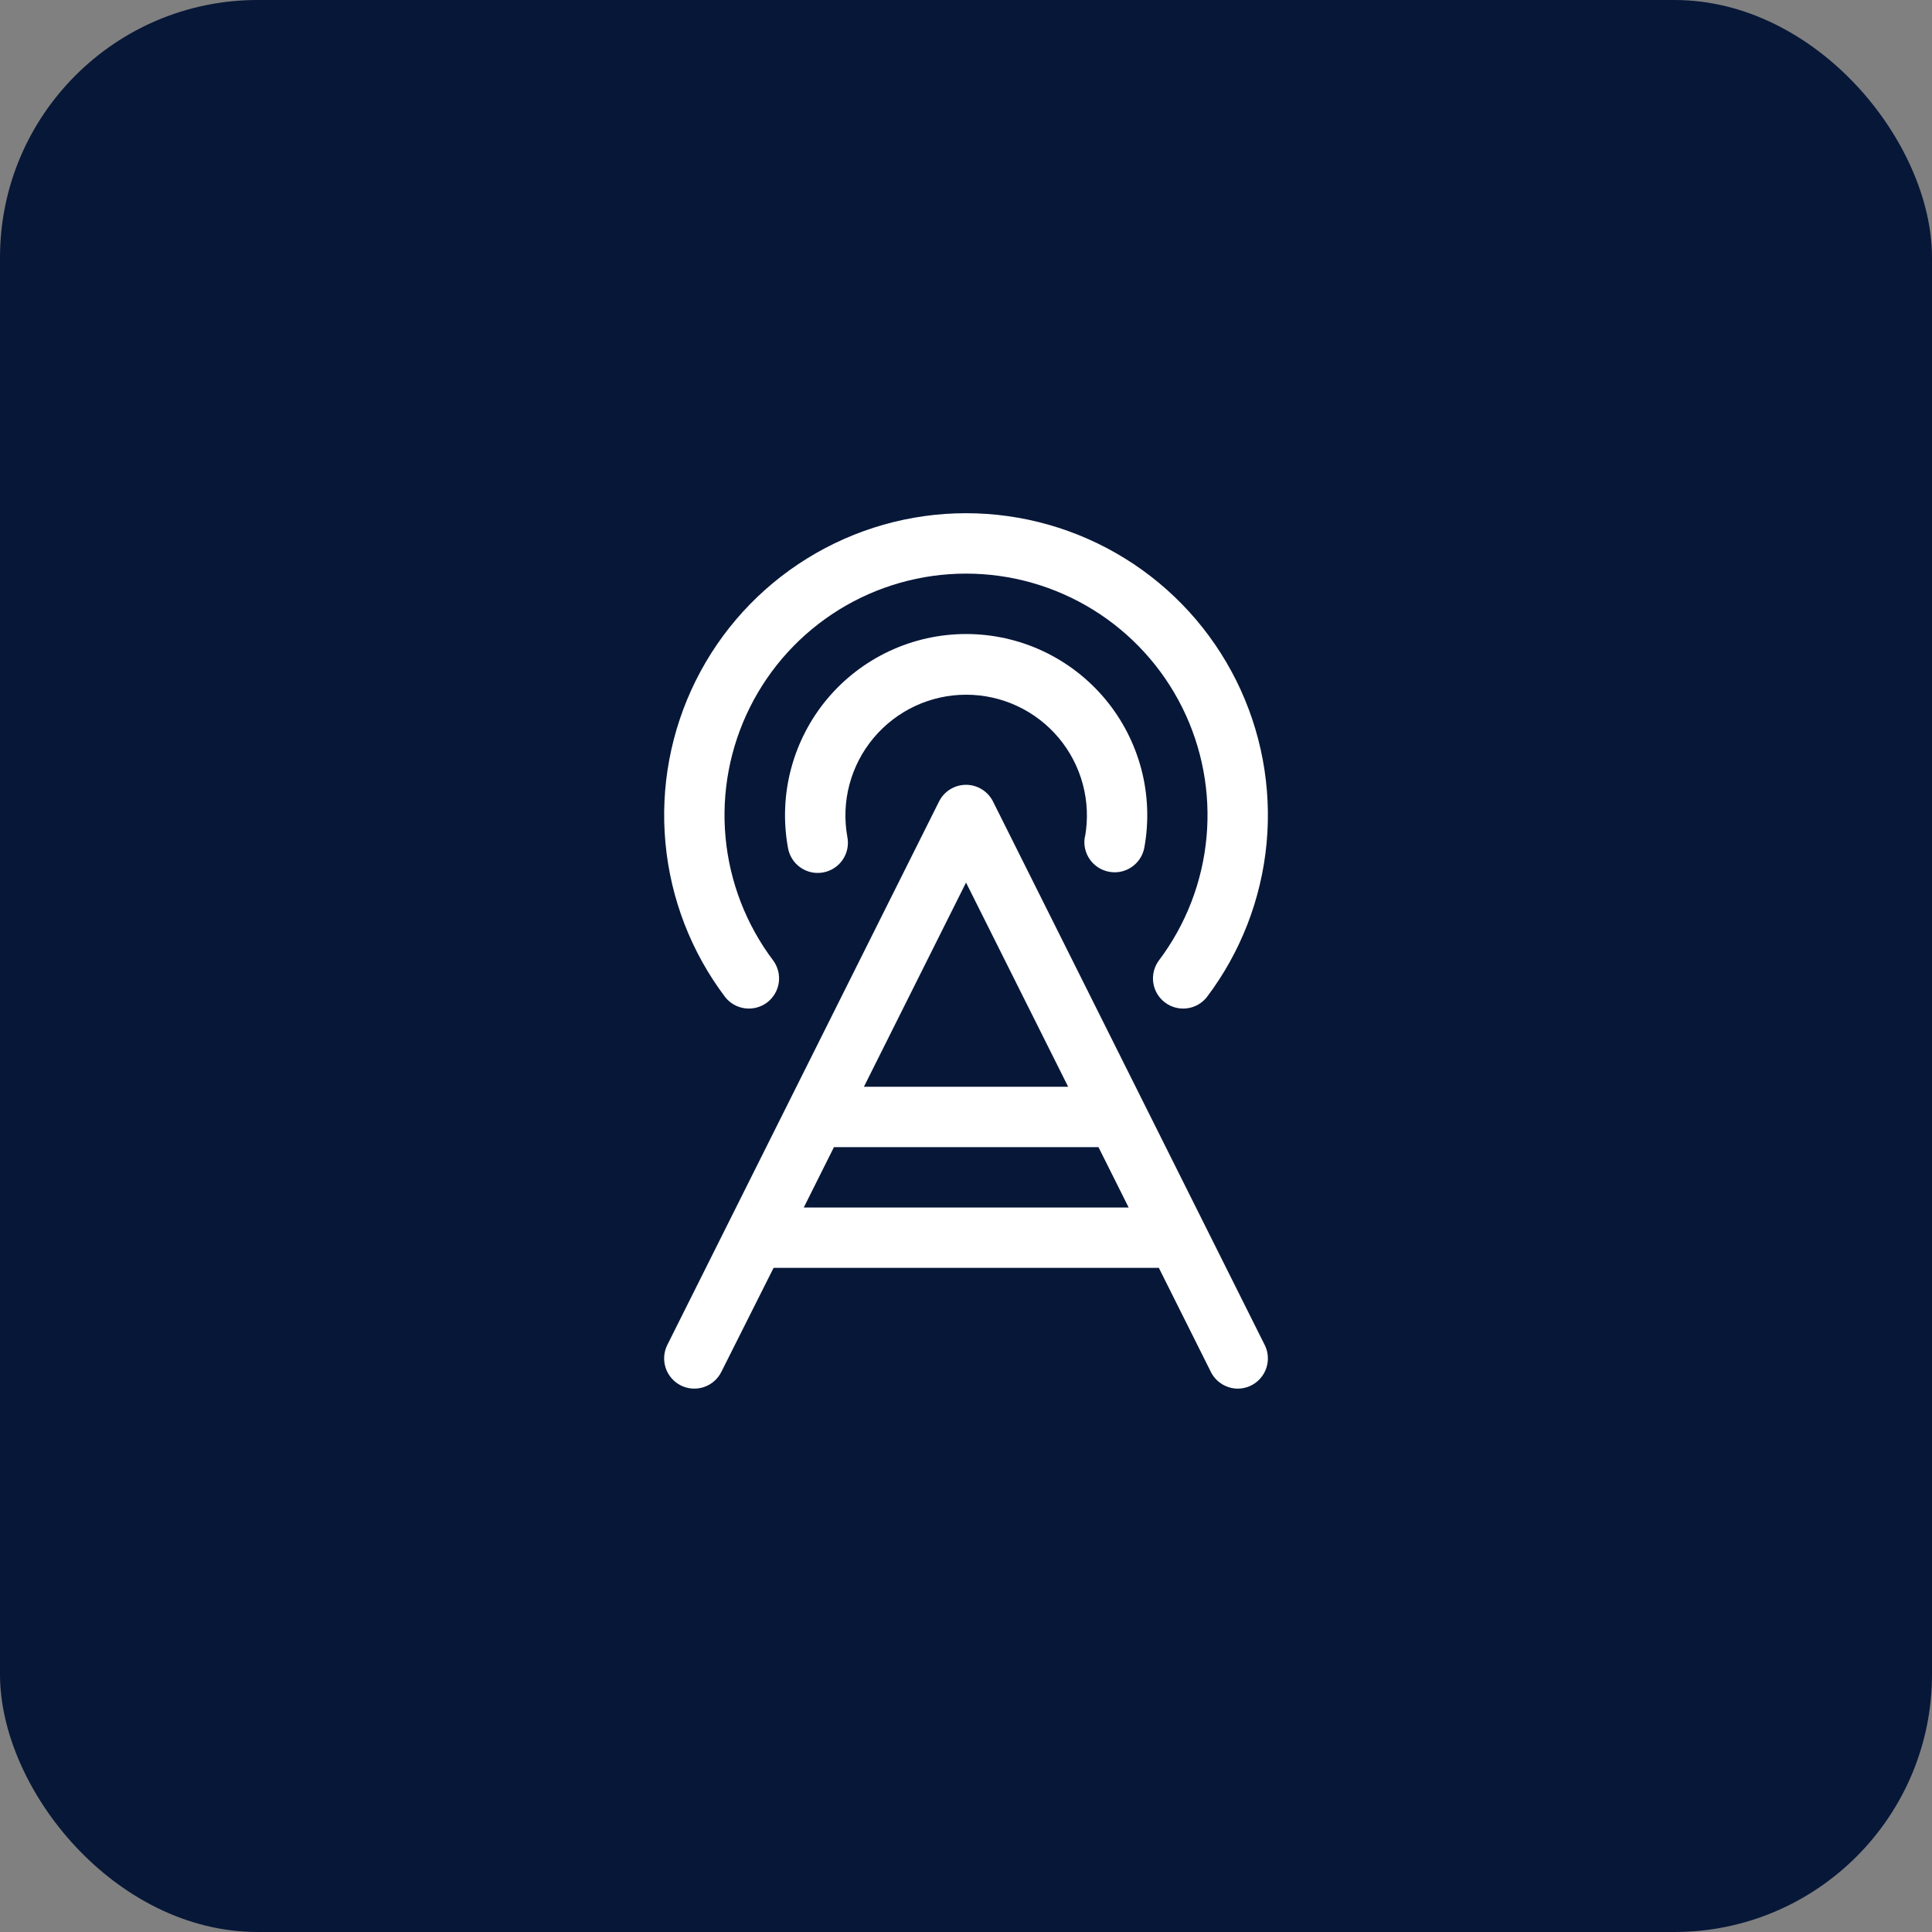<svg width="60" height="60" viewBox="0 0 60 60" fill="none" xmlns="http://www.w3.org/2000/svg">
<rect x="0" y="0" width="60" height="60" fill="#808080" stroke="none"/>
<rect width="60" height="60" rx="8" fill="#071738"/>
<path d="M38.438 25.312C38.438 26.879 38.001 28.415 37.177 29.748C36.354 31.081 35.175 32.158 33.773 32.859L30 25.312L26.227 32.859C24.883 32.187 23.743 31.169 22.924 29.909C22.106 28.648 21.639 27.193 21.571 25.692C21.503 24.191 21.838 22.699 22.54 21.37C23.242 20.042 24.286 18.925 25.564 18.135C26.842 17.345 28.308 16.911 29.81 16.877C31.312 16.843 32.796 17.211 34.109 17.943C35.421 18.675 36.514 19.743 37.275 21.039C38.036 22.334 38.438 23.81 38.438 25.312Z" fill="#071738"/>
<path d="M30.84 24.893C30.762 24.737 30.642 24.605 30.494 24.514C30.346 24.422 30.175 24.373 30.001 24.373C29.826 24.373 29.655 24.422 29.507 24.514C29.359 24.605 29.239 24.737 29.162 24.893L20.724 41.768C20.613 41.99 20.595 42.248 20.673 42.483C20.752 42.719 20.921 42.914 21.143 43.026C21.365 43.137 21.623 43.155 21.859 43.077C22.095 42.998 22.29 42.829 22.401 42.607L24.024 39.375H35.989L37.605 42.607C37.682 42.762 37.801 42.892 37.948 42.983C38.096 43.075 38.265 43.124 38.438 43.125C38.598 43.125 38.755 43.084 38.895 43.006C39.034 42.928 39.151 42.816 39.235 42.68C39.319 42.544 39.367 42.389 39.374 42.229C39.381 42.069 39.348 41.911 39.276 41.768L30.84 24.893ZM30.001 27.409L33.172 33.75H26.83L30.001 27.409ZM24.962 37.5L25.899 35.625H34.114L35.051 37.5H24.962ZM33.697 25.985C33.793 25.445 33.77 24.891 33.629 24.361C33.488 23.831 33.233 23.338 32.881 22.918C32.529 22.497 32.089 22.159 31.592 21.927C31.095 21.695 30.554 21.575 30.005 21.575C29.457 21.575 28.915 21.695 28.418 21.927C27.922 22.159 27.482 22.497 27.13 22.918C26.778 23.338 26.522 23.831 26.381 24.361C26.24 24.891 26.217 25.445 26.314 25.985C26.339 26.107 26.339 26.233 26.315 26.356C26.291 26.478 26.242 26.595 26.172 26.698C26.102 26.802 26.012 26.89 25.907 26.958C25.803 27.026 25.685 27.073 25.562 27.095C25.44 27.117 25.314 27.115 25.192 27.088C25.07 27.061 24.954 27.009 24.853 26.937C24.751 26.865 24.664 26.773 24.599 26.667C24.533 26.561 24.489 26.442 24.469 26.319C24.323 25.508 24.355 24.676 24.566 23.879C24.776 23.083 25.159 22.342 25.686 21.71C26.214 21.078 26.875 20.569 27.621 20.22C28.367 19.871 29.18 19.69 30.004 19.69C30.828 19.69 31.642 19.871 32.388 20.22C33.134 20.569 33.794 21.078 34.322 21.71C34.85 22.342 35.232 23.083 35.443 23.879C35.653 24.676 35.686 25.508 35.539 26.319C35.5 26.535 35.386 26.73 35.218 26.871C35.05 27.012 34.837 27.09 34.618 27.09C34.562 27.09 34.506 27.084 34.45 27.075C34.329 27.053 34.213 27.008 34.109 26.942C34.005 26.875 33.915 26.789 33.844 26.688C33.774 26.586 33.724 26.472 33.697 26.352C33.671 26.231 33.669 26.106 33.691 25.985H33.697ZM22.518 30.962C21.468 29.57 20.826 27.913 20.666 26.177C20.505 24.441 20.832 22.695 21.609 21.134C22.386 19.573 23.583 18.26 25.066 17.343C26.548 16.425 28.257 15.938 30.001 15.938C31.744 15.938 33.453 16.425 34.936 17.343C36.418 18.26 37.615 19.573 38.392 21.134C39.17 22.695 39.496 24.441 39.336 26.177C39.175 27.913 38.534 29.57 37.483 30.962C37.332 31.156 37.11 31.283 36.866 31.314C36.622 31.346 36.375 31.281 36.179 31.133C35.982 30.984 35.852 30.765 35.816 30.521C35.781 30.277 35.842 30.03 35.988 29.831C36.828 28.718 37.341 27.392 37.469 26.003C37.597 24.615 37.336 23.218 36.714 21.969C36.092 20.721 35.134 19.671 33.948 18.937C32.762 18.203 31.395 17.814 30.001 17.814C28.606 17.814 27.239 18.203 26.053 18.937C24.867 19.671 23.91 20.721 23.288 21.969C22.666 23.218 22.404 24.615 22.532 26.003C22.661 27.392 23.174 28.718 24.014 29.831C24.159 30.03 24.221 30.277 24.185 30.521C24.149 30.765 24.019 30.984 23.823 31.133C23.626 31.281 23.38 31.346 23.136 31.314C22.891 31.283 22.67 31.156 22.518 30.962Z" fill="white"/>
</svg>

